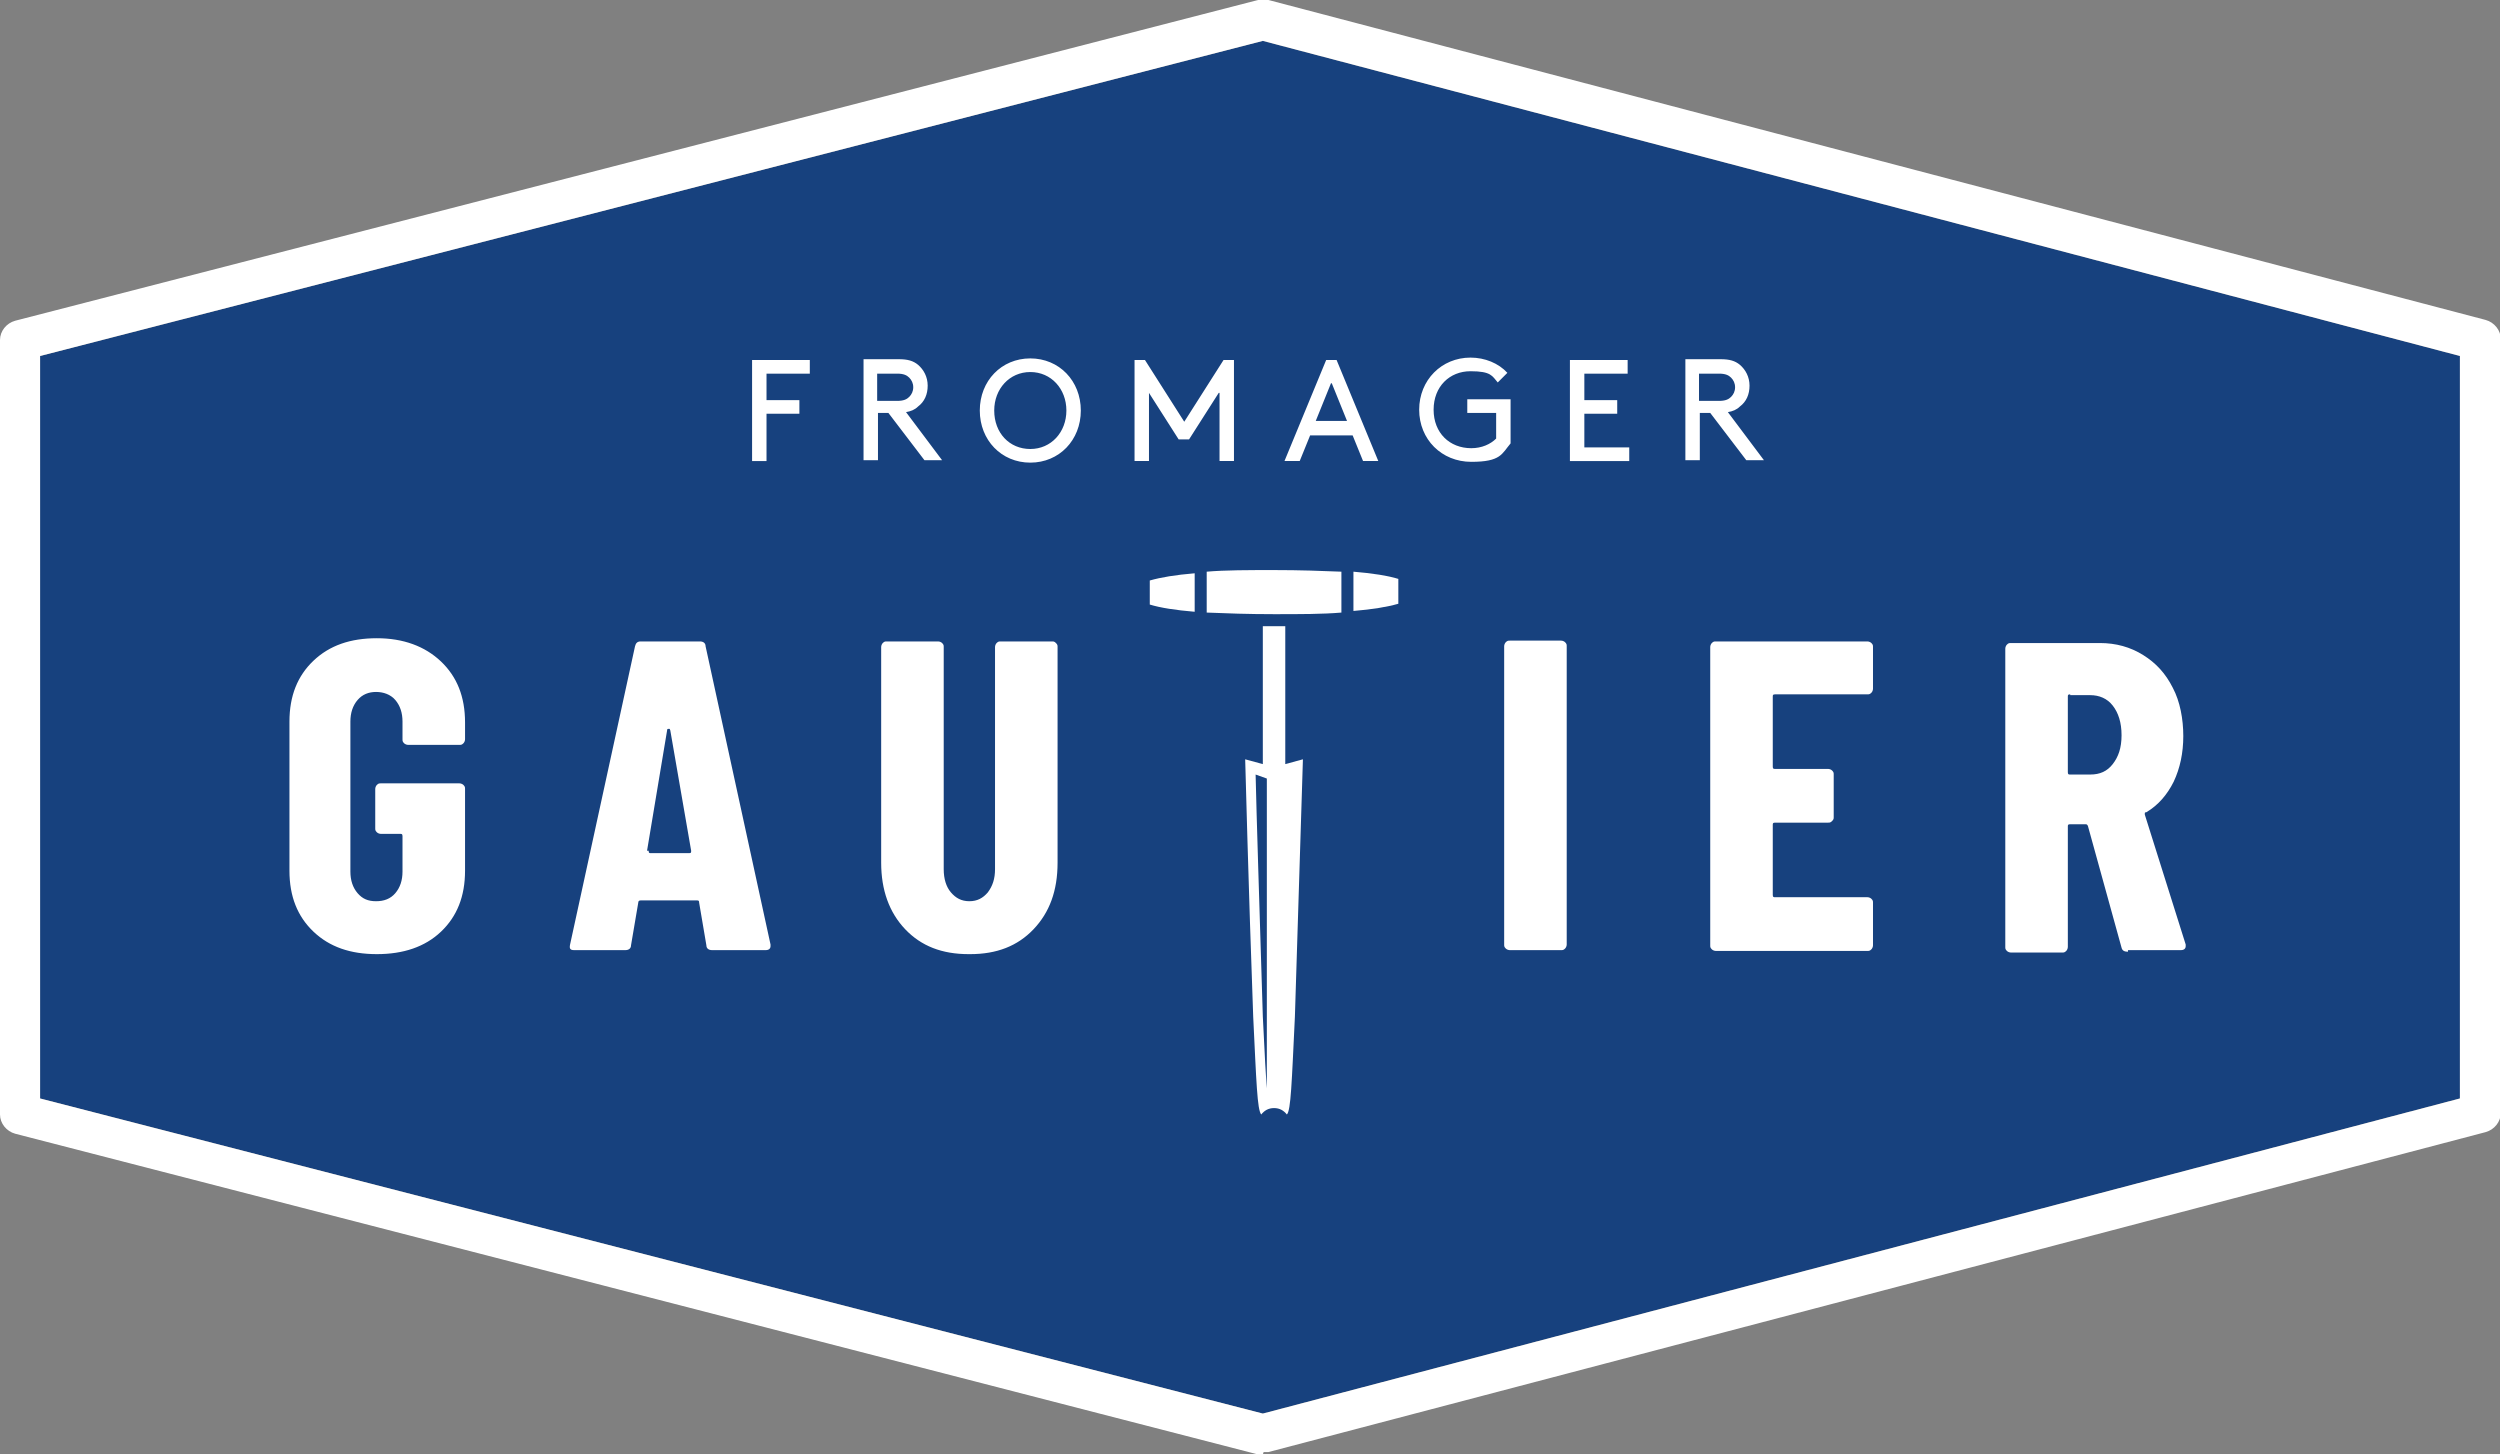 <svg xmlns="http://www.w3.org/2000/svg" viewBox="0 0 311.8 181.4"><rect x="0" y="0" width="311.8" height="181.4" fill="#808080" stroke="none"/><defs><style>      .cls-1 {        fill: #fff;      }      .cls-2 {        fill: #17417e;      }    </style></defs><g><g id="fond"><g><polygon class="cls-2" points="5 137 157.5 176.3 306.8 137 306.8 44.4 157.5 5.1 5 44.4 5 137"></polygon><g><g><g><path class="cls-1" d="M157.5,181.4c-.2,0-.4,0-.6,0L1.9,141.4c-1.1-.3-1.9-1.3-1.9-2.4V42.4c0-1.1.8-2.1,1.9-2.4L156.9,0c.4-.1.8-.1,1.3,0l151.8,39.9c1.1.3,1.9,1.3,1.9,2.4v96.5c0,1.1-.8,2.1-1.9,2.4l-151.8,39.9c-.2,0-.4,0-.6,0ZM5,137l152.5,39.3,149.3-39.3V44.4L157.5,5.1,5,44.4v92.7Z"></path><path class="cls-1" d="M258.2,86.7h2.5c1.1,0,2.1.4,2.8,1.3.7.9,1.1,2.1,1.1,3.7s-.4,2.7-1.1,3.6c-.7.9-1.6,1.3-2.8,1.3h-2.5c-.2,0-.3,0-.3-.3v-9.4c0-.2,0-.3.3-.3M265.4,118.5h6.6c.4,0,.6-.2.6-.5v-.2c0,0-5.1-16.2-5.1-16.2,0,0,0-.1,0-.2,0,0,0-.1.2-.1,1.5-.9,2.6-2.2,3.4-3.8.8-1.7,1.2-3.6,1.2-5.7s-.4-4.3-1.3-6c-.9-1.8-2.1-3.1-3.7-4.1-1.6-1-3.4-1.5-5.4-1.5h-11.1c-.2,0-.3,0-.5.2-.1.1-.2.3-.2.5v37.2c0,.2,0,.3.2.5.1.1.3.2.5.2h6.4c.2,0,.3,0,.5-.2.1-.1.2-.3.2-.5v-15c0-.2,0-.3.3-.3h1.9c.1,0,.2,0,.3.2l4.2,15.2c.1.4.4.5.8.5M233.6,86v-5.3c0-.2,0-.3-.2-.5-.1-.1-.3-.2-.5-.2h-18.9c-.2,0-.3,0-.5.2-.1.1-.2.3-.2.5v37.2c0,.2,0,.3.2.5.1.1.3.2.5.2h18.9c.2,0,.3,0,.5-.2.1-.1.2-.3.2-.5v-5.3c0-.2,0-.3-.2-.5-.1-.1-.3-.2-.5-.2h-11.5c-.2,0-.3,0-.3-.3v-8.7c0-.2,0-.3.3-.3h6.6c.2,0,.3,0,.5-.2s.2-.3.2-.5v-5.3c0-.2,0-.3-.2-.5-.1-.1-.3-.2-.5-.2h-6.6c-.2,0-.3,0-.3-.3v-8.7c0-.2,0-.3.3-.3h11.5c.2,0,.3,0,.5-.2.1-.1.2-.3.2-.5M188.3,118.5h6.4c.2,0,.3,0,.5-.2.1-.1.2-.3.2-.5v-37.2c0-.2,0-.3-.2-.5-.1-.1-.3-.2-.5-.2h-6.4c-.2,0-.3,0-.5.2-.1.1-.2.3-.2.5v37.2c0,.2,0,.3.2.5.1.1.3.2.5.2"></path><path class="cls-1" d="M121,119c3.3,0,5.9-1,7.9-3.1,2-2.1,3-4.8,3-8.3v-26.9c0-.2,0-.3-.2-.5s-.3-.2-.5-.2h-6.4c-.2,0-.3,0-.5.2-.1.1-.2.3-.2.5v27.7c0,1.2-.3,2.1-.9,2.9-.6.7-1.3,1.1-2.3,1.1s-1.7-.4-2.3-1.1c-.6-.7-.9-1.7-.9-2.9v-27.7c0-.2,0-.3-.2-.5-.1-.1-.3-.2-.5-.2h-6.4c-.2,0-.3,0-.5.2-.1.1-.2.3-.2.5v26.9c0,3.4,1,6.2,3,8.3,2,2.1,4.6,3.1,7.9,3.1M80.7,106.1l2.5-15c0-.1,0-.2.2-.2s.1,0,.2.2l2.6,15c0,.2,0,.3-.2.3h-4.9c-.1,0-.2,0-.2-.3M88.9,118.5h6.6c.4,0,.6-.2.6-.5v-.2c0,0-8.1-37.2-8.1-37.2,0-.4-.3-.6-.7-.6h-7.4c-.4,0-.6.2-.7.6l-8.1,37.2c-.1.5,0,.7.5.7h6.4c.4,0,.7-.2.7-.6l.9-5.3c0-.2.1-.3.3-.3h7c.2,0,.3,0,.3.3l.9,5.3c0,.4.3.6.7.6M47,119c3.3,0,6-.9,8-2.8,2-1.9,3-4.4,3-7.6v-10.2c0-.2,0-.3-.2-.5-.1-.1-.3-.2-.5-.2h-9.8c-.2,0-.3,0-.5.2-.1.1-.2.3-.2.5v4.9c0,.2,0,.3.2.5.1.1.3.2.5.2h2.4c.2,0,.3,0,.3.3v4.4c0,1.1-.3,2-.9,2.7-.6.7-1.4,1-2.4,1s-1.7-.3-2.3-1c-.6-.7-.9-1.6-.9-2.7v-18.7c0-1.1.3-2,.9-2.7.6-.7,1.4-1,2.3-1s1.8.3,2.4,1c.6.7.9,1.6.9,2.7v2.2c0,.2,0,.3.2.5.1.1.3.2.5.2h6.4c.2,0,.3,0,.5-.2.1-.1.2-.3.2-.5v-2.1c0-3.2-1-5.7-3-7.6-2-1.9-4.7-2.9-8-2.9s-5.9.9-7.9,2.8c-2,1.9-3,4.4-3,7.6v18.6c0,3.2,1,5.7,3,7.6,2,1.9,4.6,2.8,7.9,2.8"></path></g><g><path class="cls-1" d="M156.3,127.8"></path><path class="cls-1" d="M211.9,49.8v-3.2h2.5c.8,0,1.2.2,1.5.5.3.3.5.7.5,1.2s-.2.9-.5,1.2c-.3.3-.7.5-1.5.5h-2.5ZM213.3,51.5l4.5,5.9h2.2l-4.5-6c.6-.1,1.1-.3,1.5-.7.8-.6,1.2-1.5,1.2-2.6s-.5-2-1.2-2.6c-.6-.5-1.3-.7-2.4-.7h-4.4v12.6h1.8v-5.9h1.4ZM197.6,49.8v-3.2h5.4v-1.7h-7.2v12.6h7.4v-1.7h-5.6v-4.2h4.1v-1.7h-4.1ZM188.4,49.8h-5.4v1.7h3.6v3.2c-.7.7-1.8,1.2-3.1,1.2-2.7,0-4.7-1.9-4.7-4.8s2-4.8,4.6-4.8,2.7.6,3.4,1.4l1.2-1.2c-1.1-1.2-2.8-1.9-4.6-1.9-3.6,0-6.4,2.8-6.4,6.5s2.8,6.5,6.5,6.5,3.8-1,4.9-2.3v-5.5ZM166.1,47.8l1.9,4.7h-3.9l1.9-4.7ZM170,57.5h1.9l-5.2-12.6h-1.3l-5.2,12.6h1.9l1.3-3.2h5.3l1.3,3.2ZM152.1,49v8.5h1.8v-12.6h-1.3l-4.9,7.7-4.9-7.7h-1.3v12.6h1.8v-8.5l3.7,5.8h1.3l3.7-5.8ZM124,51.2c0-2.7,1.9-4.8,4.5-4.8s4.5,2.1,4.5,4.8-1.9,4.8-4.5,4.8-4.5-2-4.5-4.8M122.2,51.2c0,3.7,2.7,6.5,6.3,6.5s6.3-2.8,6.3-6.5-2.7-6.5-6.3-6.5-6.3,2.8-6.3,6.5M109.4,49.8v-3.2h2.5c.8,0,1.2.2,1.5.5.3.3.5.7.5,1.2s-.2.9-.5,1.2c-.3.3-.7.5-1.5.5h-2.5ZM110.8,51.5l4.5,5.9h2.2l-4.5-6c.6-.1,1.1-.3,1.5-.7.8-.6,1.2-1.5,1.2-2.6s-.5-2-1.2-2.6c-.6-.5-1.3-.7-2.4-.7h-4.4v12.6h1.8v-5.9h1.4ZM95.6,49.8v-3.2h5.4v-1.7h-7.2v12.6h1.8v-5.9h4.1v-1.7h-4.1Z"></path><path class="cls-1" d="M161.4,127.8"></path></g></g><g><path class="cls-1" d="M160.3,78.1c-.5,0-.9,0-1.4,0s-1,0-1.4,0v17.2l-2.2-.6s.4,15.6,1,32.1c.4,8.2.5,11.6,1,12.2.4-.5.9-.8,1.6-.8s1.2.3,1.6.8c.5-.5.6-3.9,1-12.2.5-16.4,1-32.1,1-32.1l-2.2.6v-17.2ZM158.1,137c-.2-2.1-.4-6-.6-10.2-.4-13-.8-25.5-.9-30.2l1.4.5v40c.1,0,.1,0,0,0Z"></path><path class="cls-1" d="M150.5,71.3v5.1c2.4.1,5.2.2,8.4.2s6.1,0,8.4-.2v-5.1c-2.4-.1-5.2-.2-8.4-.2s-6.1,0-8.4.2Z"></path><path class="cls-1" d="M143.4,75.4c1.3.4,3.2.7,5.6.9v-4.8c-2.4.2-4.2.5-5.6.9v3.1Z"></path><path class="cls-1" d="M168.8,71.4v4.8c2.4-.2,4.2-.5,5.6-.9h0v-3.1c-1.3-.4-3.2-.7-5.6-.9Z"></path></g></g></g></g></g></svg>